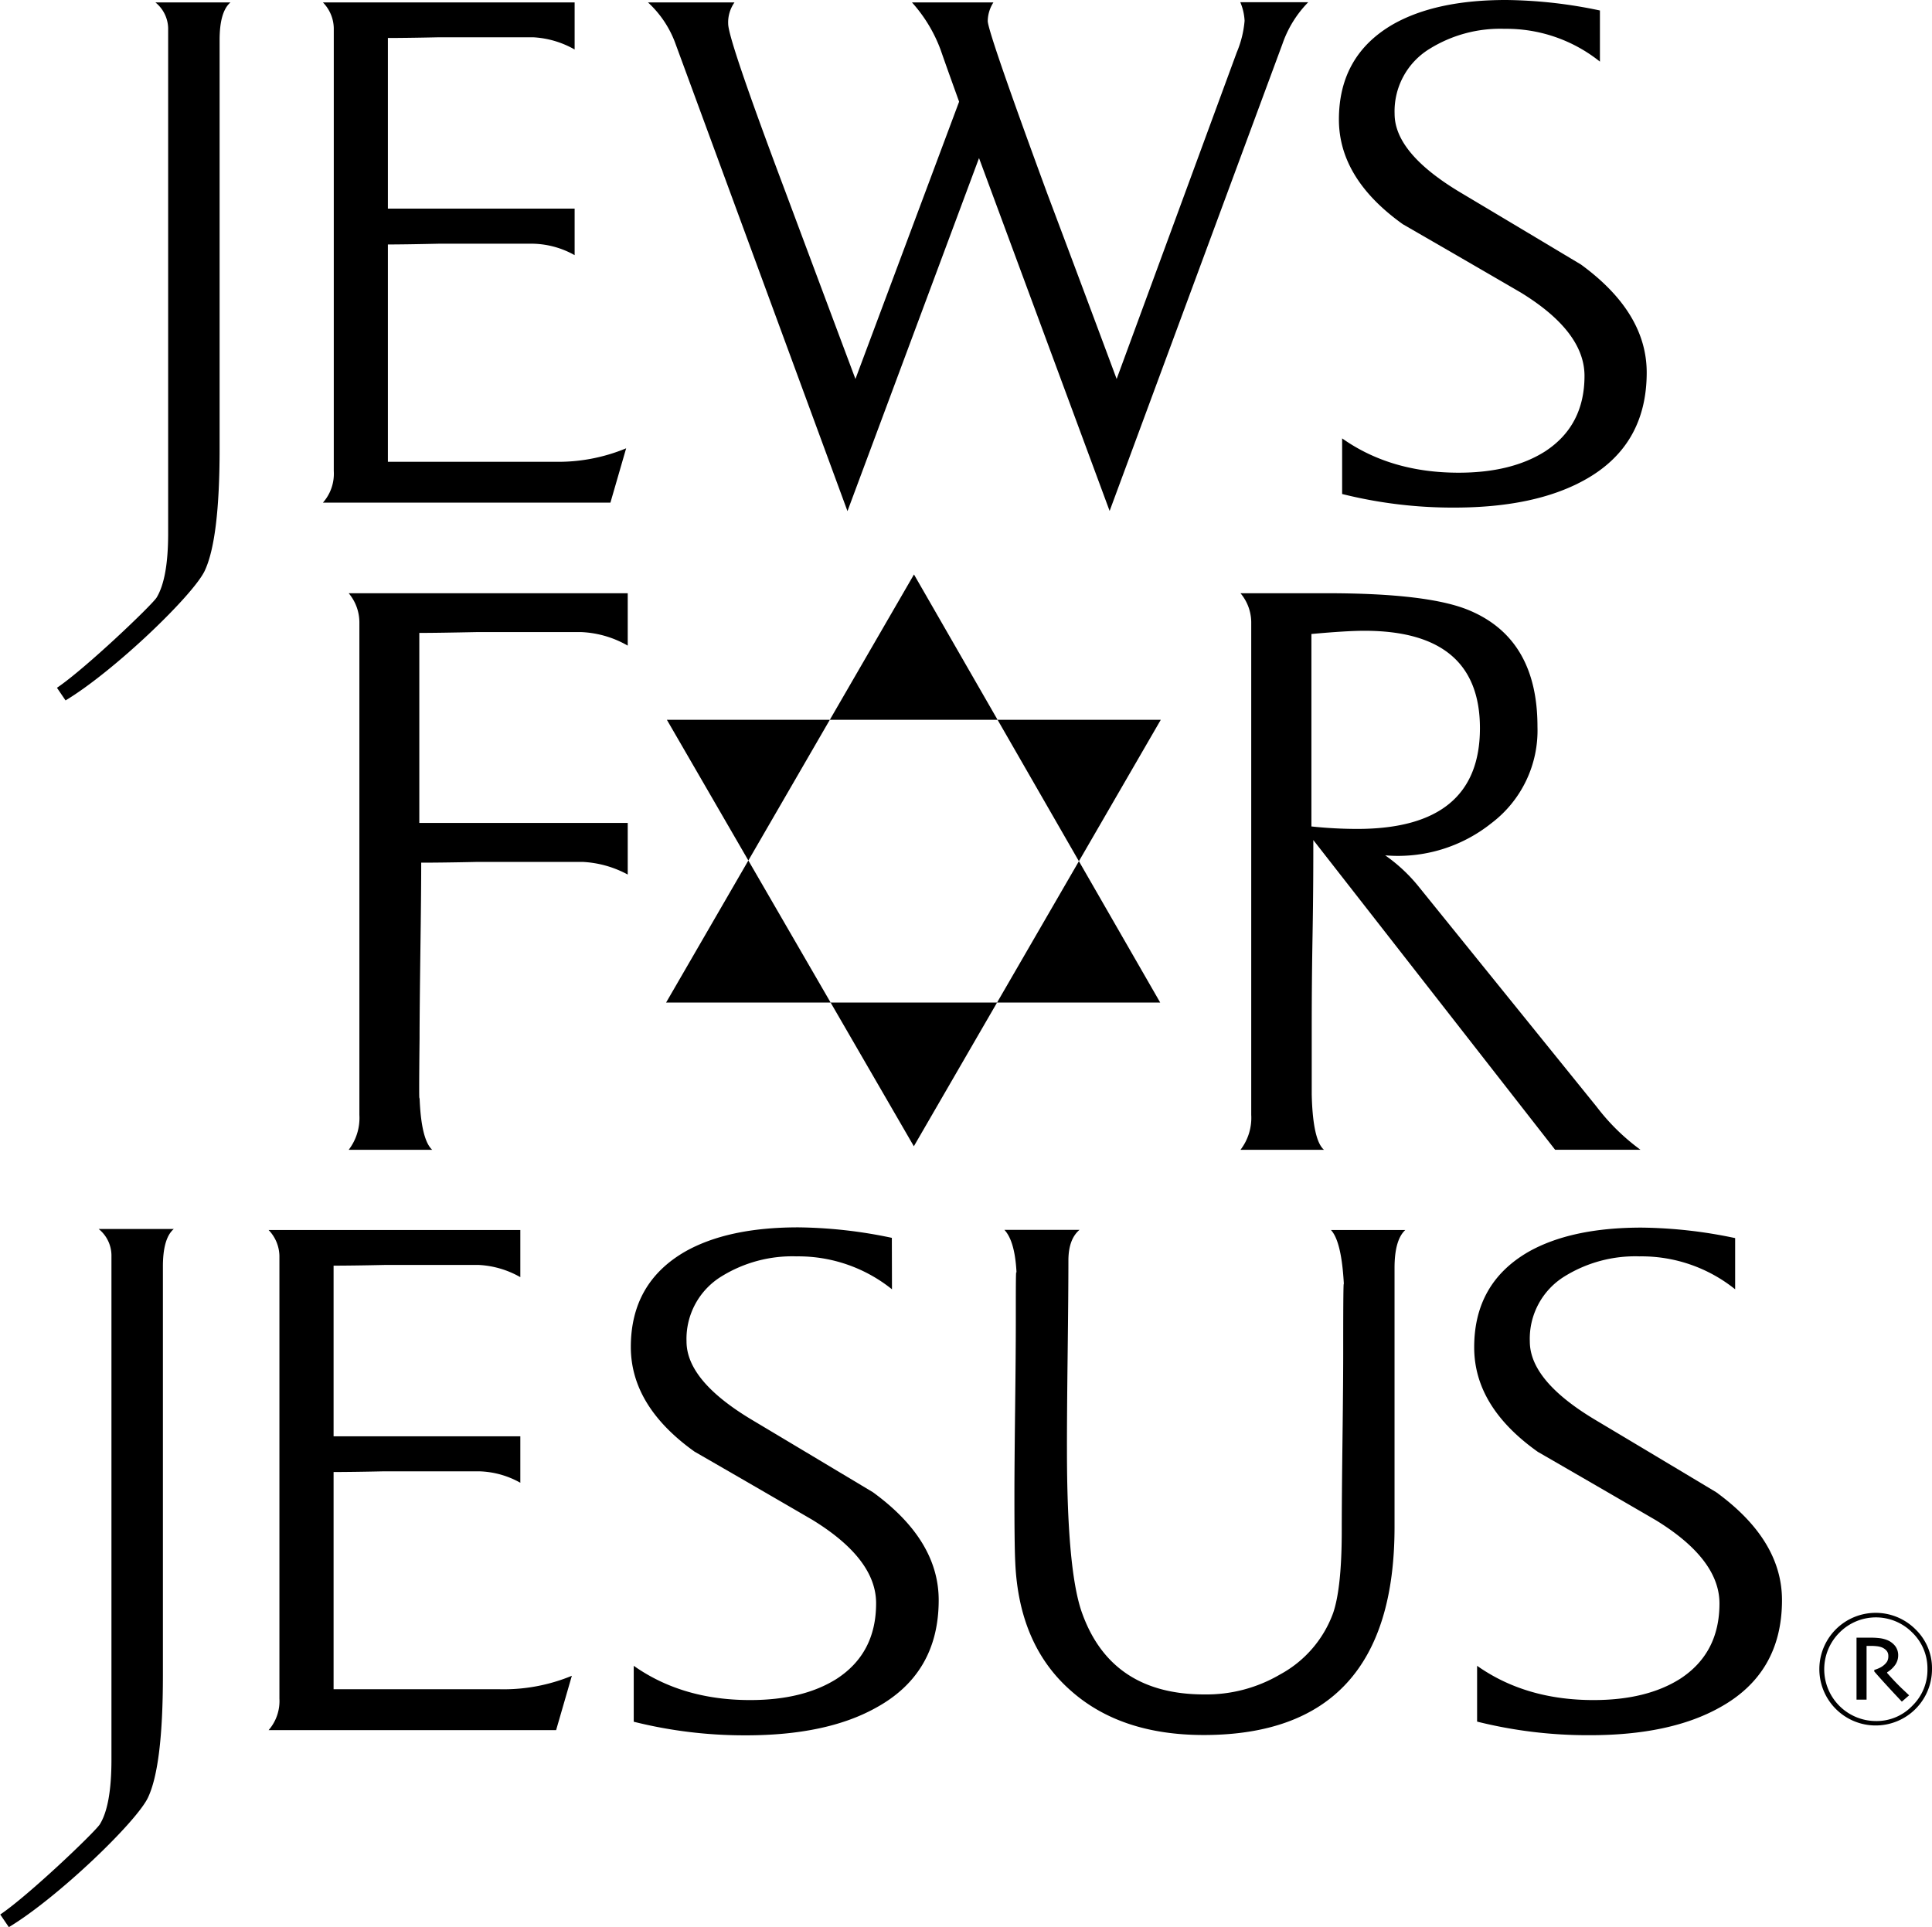 <svg xmlns="http://www.w3.org/2000/svg" viewBox="0 0 305.62 304.91" class=""><path class="dark:fill-white" d="M92.37,208.36H79.16a8.29,8.29,0,0,0,1.69-5.53v-78a7.19,7.19,0,0,0-1.69-4.53H123.3v8.29a16.08,16.08,0,0,0-7.31-2.14H99.33c-4,.08-6.93.13-9,.13v30.06H123.3v8.17a16.66,16.66,0,0,0-7.13-2H99.51c-4,.09-7,.12-8.88.12q0,4.66-.13,14c-.08,6.2-.13,10.82-.13,13.83-.08,7.22-.08,10.31,0,9.3Q90.61,206.74,92.37,208.36Z" transform="translate(-24 -26.44)"></path><path class="dark:fill-white" d="M233.44,208.36H220.23a8.29,8.29,0,0,0,1.7-5.53v-78a7.2,7.2,0,0,0-1.7-4.53h13.7q16.2,0,22.61,2.76,10.68,4.55,10.67,18.36a18.39,18.39,0,0,1-7.28,15.26,23.67,23.67,0,0,1-16.81,5.09,25.77,25.77,0,0,1,5.17,4.79l28.29,35a33.58,33.58,0,0,0,6.92,6.79H270l-38.25-49c0,3.35,0,8.39-.12,15.09s-.13,11.74-.13,15.09q0,11.58,0,10.07C231.61,204.42,232.27,207.36,233.44,208.36Zm6.39-82.12q-2.79,0-8.38.51V157.2a68.82,68.82,0,0,0,7.24.39q19.41,0,19.42-15.93Q258.11,126.24,239.83,126.24Z" transform="translate(-24 -26.44)"></path><path class="dark:fill-white" d="M48.58,26.82H60.46q-1.73,1.47-1.72,6V97.43q0,14.37-2.37,19.35c-1.89,3.92-14.36,15.88-22,20.48l-1.36-2c4.45-3,14.83-12.9,15.75-14.25,1.22-2,1.84-5.36,1.84-10.18V30.89A5.4,5.4,0,0,0,48.58,26.82Z" transform="translate(-24 -26.44)"></path><path class="dark:fill-white" d="M39.61,220.89H51.49q-1.73,1.47-1.72,6v64.63q0,14.37-2.37,19.35c-1.89,3.93-14.36,15.88-22,20.48l-1.36-2c4.45-3,14.82-12.89,15.74-14.25q1.84-2.94,1.85-10.18V225A5.41,5.41,0,0,0,39.61,220.89Z" transform="translate(-24 -26.44)"></path><path class="dark:fill-white" d="M75.08,26.82H114.9v7.45a14.84,14.84,0,0,0-6.54-1.93h-15c-3.61.08-6.28.11-8,.11v27H114.9v7.36A14,14,0,0,0,108.36,65h-15q-5.41.12-8,.12V99.5h26.29a28,28,0,0,0,11.4-2.13l-2.49,8.6H75.08a6.9,6.9,0,0,0,1.72-5V30.89A6,6,0,0,0,75.08,26.82Z" transform="translate(-24 -26.44)"></path><path class="dark:fill-white" d="M140.19,26.82a5.46,5.46,0,0,0-1,3.39q0,2.49,9.05,26.56,5.53,14.82,11.08,29.63l16.4-43.87c-1-2.78-2-5.54-2.94-8.25a23.33,23.33,0,0,0-4.52-7.46h12.89a5.56,5.56,0,0,0-.9,2.94q0,1.69,9.39,27.24,5.53,14.7,11,29.4l19-51.67a16.41,16.41,0,0,0,1.24-5,8.61,8.61,0,0,0-.68-2.94h10.75a17.57,17.57,0,0,0-4.07,6.57l-27.35,73.92L178.87,51.45l-20.81,55.86-27.15-73.8a16.49,16.49,0,0,0-4.41-6.69Z" transform="translate(-24 -26.44)"></path><path class="dark:fill-white" d="M277.09,36.19A23.66,23.66,0,0,0,262,31a21.16,21.16,0,0,0-11.86,3.17,11.57,11.57,0,0,0-5.53,10.28q0,6.21,10.39,12.43,9.49,5.66,19.1,11.42,10.38,7.58,10.39,17.07,0,11.65-9.95,17.08-7.82,4.29-20.48,4.3a72.1,72.1,0,0,1-17.75-2.15v-8.8q7.68,5.43,18.43,5.43,8.37,0,13.69-3.38,6.22-4.07,6.22-11.94,0-7-10.07-13.18-9.28-5.4-18.66-10.81Q235.81,54.7,235.8,45.36q0-10.14,8.59-15.09,6.8-3.84,17.88-3.83a74.54,74.54,0,0,1,14.82,1.66Z" transform="translate(-24 -26.44)"></path><path class="dark:fill-white" d="M66.49,221.05h39.82v7.46a14.75,14.75,0,0,0-6.54-1.93h-15c-3.61.08-6.27.11-8,.11v27h29.54v7.35a14,14,0,0,0-6.54-1.81h-15c-3.61.08-6.27.11-8,.11v34.37h26.29a28.21,28.21,0,0,0,11.4-2.13l-2.49,8.6H66.49a7,7,0,0,0,1.71-5V225.12A6.07,6.07,0,0,0,66.49,221.05Z" transform="translate(-24 -26.44)"></path><path class="dark:fill-white" d="M165.1,230.43A23.64,23.64,0,0,0,150,225.22a21.28,21.28,0,0,0-11.87,3.17,11.59,11.59,0,0,0-5.53,10.29q0,6.23,10.39,12.43,9.49,5.67,19.1,11.43,10.4,7.57,10.4,17.07,0,11.65-10,17.07Q154.7,301,142,301a72.1,72.1,0,0,1-17.75-2.15V290q7.7,5.43,18.43,5.42,8.37,0,13.69-3.37,6.23-4.06,6.22-11.95,0-7-10.06-13.18-9.28-5.4-18.67-10.81-10.06-7.2-10.07-16.55,0-10.14,8.6-15.1,6.78-3.83,17.87-3.83a74.54,74.54,0,0,1,14.82,1.66Z" transform="translate(-24 -26.44)"></path><path class="dark:fill-white" d="M234.54,221.05H246.3q-1.7,1.57-1.7,6v41q0,32.9-30.19,32.9-13.11,0-21-7-8.25-7.23-8.81-20.35c-.09-1.73-.13-5.23-.13-10.52q0-4.62.11-13.79t.11-13.68c0-6.17,0-8.74.12-7.68-.16-3.39-.79-5.69-1.92-6.9h11.87c-1.17,1-1.75,2.61-1.75,4.87q0,4.89-.12,14.86t-.11,15q0,18.7,2.26,25.51,4.53,13.26,19.47,13.26a23,23,0,0,0,12-3.17,18.06,18.06,0,0,0,8.39-9.75q1.35-4,1.35-13,0-4.87.12-14.62t.11-14.63q0-11.1.11-9.63C236.35,225.14,235.67,222.26,234.54,221.05Z" transform="translate(-24 -26.44)"></path><path class="dark:fill-white" d="M298.48,230.43a23.64,23.64,0,0,0-15.13-5.21,21.22,21.22,0,0,0-11.86,3.17A11.58,11.58,0,0,0,266,238.68q0,6.23,10.39,12.43,9.5,5.67,19.1,11.43,10.4,7.57,10.4,17.07,0,11.65-10,17.07-7.81,4.31-20.47,4.3a72.18,72.18,0,0,1-17.76-2.15V290q7.69,5.43,18.44,5.42,8.37,0,13.69-3.37Q296,288,296,280.14q0-7-10.07-13.18-9.29-5.4-18.66-10.81Q257.19,249,257.2,239.6q0-10.14,8.59-15.1,6.79-3.83,17.88-3.83a74.52,74.52,0,0,1,14.81,1.66Z" transform="translate(-24 -26.44)"></path><path class="fill-lightBlue dark:fill-lightBlue" d="M168.58,117.33l-39.21,67.73h78.16Zm-39.09,23,78.13,0L168.56,207.8l-39.07-67.48" transform="translate(-24 -26.44)"></path><path class="dark:fill-white" d="M329.62,290.51a8.91,8.91,0,1,1-2.6-6.27A8.55,8.55,0,0,1,329.62,290.51Zm-.72,0a7.89,7.89,0,0,0-2.4-5.77,8.1,8.1,0,0,0-11.51,0,8.19,8.19,0,0,0,5.77,14,7.78,7.78,0,0,0,5.74-2.41A7.92,7.92,0,0,0,328.9,290.52ZM326,294.67l-1.15,1-1.36-1.45c-.84-.91-1.85-2-3-3.32v-.25a5.09,5.09,0,0,0,.82-.31,3,3,0,0,0,.76-.5,2.36,2.36,0,0,0,.46-.54,1.73,1.73,0,0,0,.18-.88,1.23,1.23,0,0,0-.28-.81,2,2,0,0,0-.76-.53,3.37,3.37,0,0,0-.79-.18,8.37,8.37,0,0,0-.89-.05h-.72c0,.71,0,1.43,0,2.17v1.47c0,.76,0,1.74,0,2.93s0,1.83,0,1.93h-1.59c0-.11,0-.69,0-1.75s0-2.08,0-3.06c0-.29,0-.8,0-1.55s0-1.89,0-3.44l1,0c.64,0,1.11,0,1.41,0a11.25,11.25,0,0,1,1.27.08,4.79,4.79,0,0,1,1.2.31,3.09,3.09,0,0,1,1.25.95,2.38,2.38,0,0,1,.46,1.46,2.62,2.62,0,0,1-.42,1.43,4.25,4.25,0,0,1-1.33,1.25v.1c.75.86,1.5,1.65,2.24,2.37Z" transform="translate(-24 -26.44)"></path></svg>